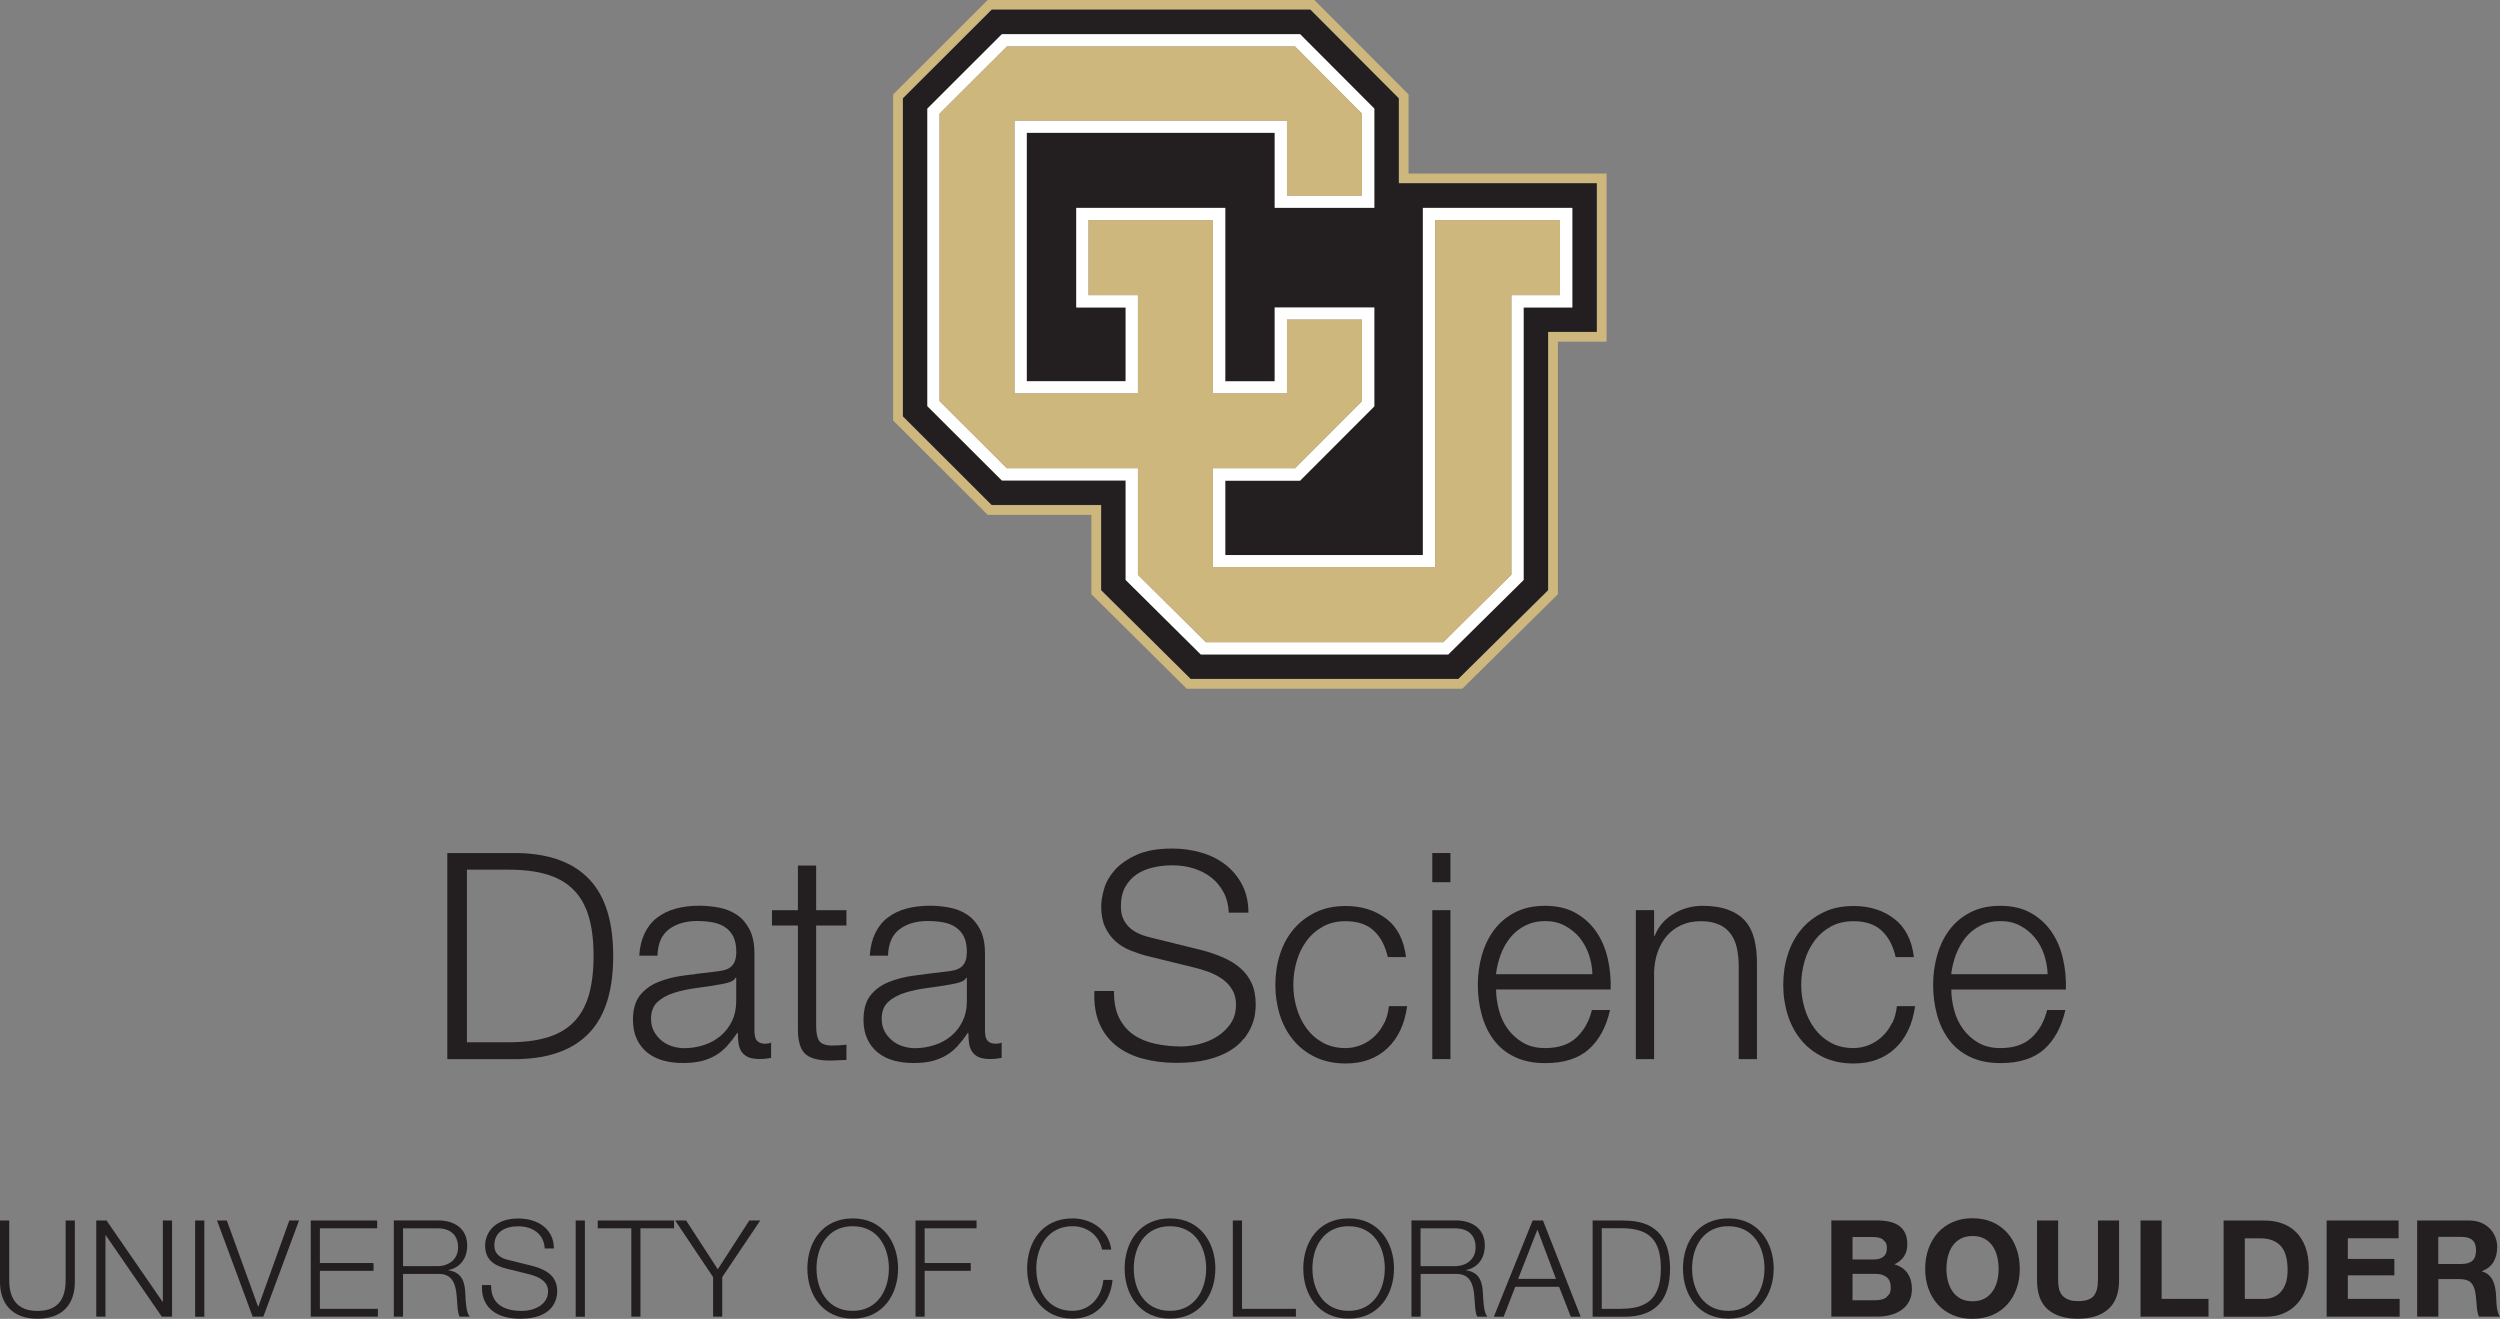 <?xml version="1.0" encoding="UTF-8"?>
<svg id="Layer_1" data-name="Layer 1" xmlns="http://www.w3.org/2000/svg" viewBox="0 0 1421.71 750">
  <rect x="0" y="0" width="1421.71" height="750" fill="#808080" stroke="none"/>
  <defs>
    <style>
      .cls-1 {
        fill: #fff;
      }

      .cls-2 {
        fill: #231f20;
      }

      .cls-3 {
        fill: #ceb77c;
      }
    </style>
  </defs>
  <path class="cls-3" d="M620.66,292.78v45.12l54.2,53.76h156.73l54.35-53.71v-143.65h27.69v-95.62h-112.6v-44.97L747.43,0h-185.76l-53.76,53.71v185.41l53.76,53.66h58.99ZM513.39,55.98h.05l.05-.05,50.5-50.45h181.17l50.3,50.45v48.28h112.6v84.51h-.05v.05h-27.64v146.81l-.05.05h0s-51.04,50.45-51.04,50.45h-152.19l-50.9-50.45v-48.38h-62.3l-50.5-50.45V55.98Z"/>
  <path class="cls-2" d="M563.99,287.16h62.3l-.05.05v48.38l50.9,50.45h152.19l50.99-50.4.05-.05v-146.86h27.69v-84.51h-112.6v-48.28l-50.3-50.45h-181.17l-50.5,50.45v180.77l50.5,50.45ZM527.32,61.76h.05l42.36-42.31h169.62l42.21,42.31v56.42h-56.67v-42.65h-140.99v141.23h56.23v-41.91h-28.04v-.05h-.05v-56.62h84.71v.05h.05v98.58h28.09v-41.96h56.62v.05h.05v56.18l-42.21,42.26h-42.55v42.26h112.35V118.18h84.96v.05h.05v56.62h-27.69v154.96l-42.85,42.35h-140.74l-42.7-42.35h0s-.05-.05-.05-.05v-56.52h-70.44l-42.36-42.26V61.76Z"/>
  <path class="cls-1" d="M527.41,230.98l42.36,42.26h70.44l-.05.05v56.52h0s42.7,42.36,42.7,42.36h140.74l42.85-42.35v-154.96h27.69v-56.62h-84.96v197.41h-112.4v-42.31h42.55l42.21-42.26v-56.18h-56.62v41.96h-28.14v-98.63h-84.71v56.62h28.09v41.96h-56.28V75.53h141.04v42.65h56.62v-56.42l-42.21-42.31h-169.57l-42.36,42.31v169.22ZM534.32,64.62l38.31-38.21h163.79l38.11,38.21v46.6h-42.65v-42.65h-154.96v155.15h70.2v-55.88h-28.09v-42.7h70.74v98.58h42.11v-41.96h42.65v46.35l-38.11,38.16h-46.65v56.23h126.37V125.14h70.99v42.7h0s-27.64,0-27.64,0v159l-38.75,38.36h-134.96l-38.65-38.31v-60.62h-74.54l-38.26-38.16V64.62Z"/>
  <polygon class="cls-3" points="647.12 266.27 647.12 326.84 647.12 326.89 685.78 365.2 820.74 365.2 859.49 326.84 859.49 167.84 859.49 167.84 887.14 167.84 887.14 125.14 816.15 125.14 816.15 322.5 689.77 322.5 689.77 266.27 736.42 266.27 774.53 228.11 774.53 181.76 731.88 181.76 731.88 223.72 689.77 223.72 689.77 125.14 619.04 125.14 619.04 167.84 647.12 167.84 647.12 167.84 647.12 223.72 576.93 223.72 576.93 68.57 731.88 68.57 731.88 111.17 731.88 111.22 774.53 111.22 774.53 111.17 774.53 64.62 736.42 26.41 572.63 26.41 534.32 64.62 534.32 228.11 572.58 266.27 647.12 266.27"/>
  <path class="cls-2" d="M335.19,500.12c-9.03-9.58-22.46-14.56-40.28-15.01h-40.53v117.19h40.53c17.82-.44,31.25-5.43,40.28-15.01,9.03-9.58,13.53-24.09,13.53-43.59s-4.49-34.01-13.53-43.59ZM334.79,566.21v-.05c-1.88,6.22-4.79,11.35-8.69,15.25-3.9,3.9-8.94,6.81-15.01,8.59-6.07,1.83-13.33,2.72-21.77,2.72h-23.79v-98.14h23.79c8.44,0,15.7.89,21.77,2.72,6.07,1.83,11.06,4.69,15.01,8.64,3.95,3.95,6.86,9.03,8.69,15.25,1.88,6.22,2.76,13.72,2.76,22.51s-.94,16.24-2.76,22.51Z"/>
  <path class="cls-2" d="M429.13,587.34h-.1v-44.97c0-5.68-.94-10.32-2.81-13.87-1.88-3.55-4.25-6.32-7.21-8.29-2.96-1.97-6.27-3.31-10.02-4.05-3.7-.69-7.45-1.09-11.16-1.09-4.94,0-9.43.54-13.48,1.63-4.05,1.09-7.55,2.81-10.56,5.08-3.01,2.27-5.38,5.23-7.16,8.89-1.73,3.6-2.81,7.9-3.11,12.79h10.37c.2-6.91,2.42-11.9,6.57-15.01,4.15-3.11,9.53-4.69,16.09-4.69,3.06,0,5.92.25,8.64.74,2.67.49,5.04,1.38,7.06,2.72,2.02,1.33,3.6,3.11,4.74,5.33,1.14,2.22,1.73,5.13,1.73,8.64,0,2.32-.3,4.15-.89,5.58-.59,1.43-1.43,2.52-2.57,3.36-1.09.84-2.47,1.38-4.1,1.73-1.63.35-3.55.59-5.73.84-5.58.64-11.06,1.33-16.49,2.07-5.43.69-10.27,1.93-14.61,3.7-4.34,1.73-7.8,4.3-10.42,7.6-2.62,3.36-3.95,7.95-3.95,13.87,0,4.29.74,7.95,2.22,11.06s3.51,5.68,6.07,7.7c2.57,2.02,5.58,3.51,9.03,4.44s7.16,1.38,11.06,1.38c4.15,0,7.75-.4,10.76-1.14,3.01-.79,5.68-1.88,8.05-3.31,2.37-1.43,4.49-3.21,6.42-5.33,1.92-2.12,3.8-4.54,5.68-7.31h.35c0,2.17.15,4.2.4,5.97.25,1.83.84,3.36,1.73,4.69.89,1.33,2.12,2.32,3.7,3.06,1.58.69,3.7,1.09,6.32,1.09,1.43,0,2.62-.05,3.55-.15.94-.1,1.97-.25,3.21-.49v-8.69c-.99.44-2.07.64-3.31.64-4.05,0-6.07-2.07-6.07-6.22ZM418.66,569.47c0,4.15-.79,7.9-2.37,11.16-1.58,3.26-3.7,6.07-6.42,8.39-2.67,2.27-5.83,4.05-9.43,5.23-3.6,1.19-7.4,1.83-11.3,1.83-2.42,0-4.74-.4-7.06-1.14-2.32-.74-4.34-1.88-6.07-3.36-1.73-1.48-3.16-3.21-4.2-5.23-1.04-2.02-1.58-4.34-1.58-6.96,0-4.15,1.23-7.36,3.7-9.63,2.47-2.22,5.63-3.95,9.43-5.18,3.85-1.19,8.05-2.12,12.74-2.72,4.64-.59,9.18-1.28,13.53-2.07,1.43-.2,3.06-.59,4.94-1.14,1.88-.54,3.11-1.43,3.75-2.62h.35v13.43Z"/>
  <path class="cls-2" d="M476.77,602.99v-.05c1.53-.1,3.06-.15,4.59-.15v-8.69c-2.96.35-5.92.49-8.89.49-3.7-.2-6.02-1.28-6.96-3.21-.94-1.93-1.38-4.54-1.38-7.95v-57.11h17.23v-8.69h-17.23v-25.42h-10.37v25.42h-14.76v8.69h14.76v57.95c-.1,7.21,1.18,12.19,3.95,14.86,2.72,2.67,7.55,4,14.46,4,1.53,0,3.06-.05,4.59-.15Z"/>
  <path class="cls-2" d="M560.24,587.34h-.1v-44.97c0-5.68-.94-10.32-2.81-13.87-1.88-3.55-4.25-6.32-7.21-8.29-2.96-1.97-6.27-3.31-10.02-4.05-3.7-.69-7.45-1.09-11.16-1.09-4.94,0-9.43.54-13.48,1.63-4.05,1.09-7.55,2.81-10.56,5.08-3.01,2.27-5.38,5.23-7.16,8.89-1.73,3.6-2.81,7.9-3.11,12.79h10.37c.2-6.91,2.42-11.9,6.57-15.01,4.15-3.11,9.53-4.69,16.09-4.69,3.06,0,5.92.25,8.64.74,2.67.49,5.04,1.38,7.06,2.72,2.02,1.33,3.6,3.11,4.74,5.33,1.14,2.22,1.73,5.13,1.73,8.64,0,2.32-.3,4.15-.89,5.58-.59,1.43-1.43,2.52-2.57,3.36-1.09.84-2.47,1.38-4.1,1.73-1.63.35-3.55.59-5.73.84-5.58.64-11.06,1.33-16.49,2.07-5.43.69-10.27,1.93-14.61,3.7-4.34,1.73-7.8,4.3-10.42,7.6-2.62,3.36-3.95,7.95-3.95,13.87,0,4.29.74,7.95,2.22,11.06s3.51,5.68,6.07,7.7c2.57,2.02,5.58,3.51,9.03,4.44s7.16,1.38,11.06,1.38c4.15,0,7.75-.4,10.76-1.14,3.01-.79,5.68-1.88,8.05-3.31,2.37-1.43,4.49-3.21,6.42-5.33,1.92-2.12,3.8-4.54,5.68-7.31h.35c0,2.17.15,4.2.4,5.97.25,1.83.84,3.36,1.73,4.69.89,1.33,2.12,2.32,3.7,3.06,1.58.69,3.7,1.09,6.32,1.09,1.43,0,2.62-.05,3.55-.15.94-.1,1.97-.25,3.21-.49v-8.69c-.99.44-2.07.64-3.31.64-4.05,0-6.07-2.07-6.07-6.22ZM549.83,569.47c0,4.15-.79,7.9-2.37,11.16-1.58,3.26-3.7,6.07-6.42,8.39-2.67,2.27-5.83,4.05-9.43,5.23-3.6,1.19-7.4,1.83-11.3,1.83-2.42,0-4.74-.4-7.06-1.14-2.32-.74-4.34-1.88-6.07-3.36-1.73-1.48-3.16-3.21-4.2-5.23-1.04-2.02-1.58-4.34-1.58-6.96,0-4.15,1.23-7.36,3.7-9.63,2.47-2.22,5.63-3.95,9.43-5.18,3.85-1.19,8.05-2.12,12.74-2.72,4.64-.59,9.18-1.28,13.53-2.07,1.43-.2,3.06-.59,4.94-1.14,1.88-.54,3.11-1.43,3.75-2.62h.35v13.43Z"/>
  <path class="cls-2" d="M707.2,590.8l.1.15c1.92-2.52,3.41-4.99,4.44-7.45,1.04-2.47,1.68-4.79,1.97-6.96s.39-3.95.39-5.23c0-4.79-.79-8.94-2.37-12.29-1.58-3.41-3.75-6.27-6.57-8.64-2.76-2.37-6.02-4.34-9.68-5.92-3.65-1.58-7.6-2.91-11.75-4.05l-28.58-7.06c-2.42-.54-4.69-1.23-6.81-2.12-2.12-.89-4-2.02-5.68-3.46-1.63-1.43-2.91-3.16-3.85-5.18-.94-2.02-1.38-4.39-1.38-7.16,0-4.39.84-8.05,2.47-11.01,1.63-2.96,3.8-5.33,6.47-7.16s5.78-3.11,9.33-3.95c3.55-.84,7.26-1.23,11.06-1.23,4.15,0,8.15.59,11.9,1.73,3.75,1.14,7.11,2.86,10.02,5.08,2.91,2.22,5.23,5.04,7.06,8.39s2.81,7.26,3.06,11.75h11.16c0-6.02-1.19-11.3-3.55-15.85-2.37-4.54-5.48-8.34-9.43-11.4-3.95-3.06-8.54-5.38-13.77-6.91s-10.76-2.32-16.59-2.32c-8.19,0-14.96,1.19-20.19,3.55s-9.38,5.23-12.39,8.59c-3.01,3.41-5.08,7.01-6.17,10.81-1.09,3.85-1.63,7.16-1.63,10.02,0,4.59.74,8.49,2.22,11.65s3.41,5.87,5.83,8.05,5.23,3.95,8.44,5.23c3.21,1.28,6.52,2.42,9.92,3.26l26.11,6.42c2.72.64,5.53,1.48,8.39,2.52,2.86,1.04,5.43,2.37,7.8,4,2.37,1.63,4.29,3.65,5.73,6.07,1.48,2.42,2.22,5.23,2.22,8.54,0,4.29-1.04,7.9-3.11,10.91-2.07,3.01-4.69,5.48-7.8,7.4-3.11,1.92-6.47,3.31-10.12,4.2-3.6.89-6.96,1.33-10.02,1.33-5.38,0-10.42-.54-15.11-1.58-4.69-1.04-8.79-2.76-12.24-5.18-3.46-2.42-6.17-5.63-8.15-9.68-1.97-4.05-2.91-9.08-2.81-15.11h-11.16c-.35,7.21.64,13.43,2.86,18.56,2.22,5.13,5.43,9.33,9.63,12.64,4.15,3.26,9.18,5.73,15.11,7.31,5.92,1.58,12.29,2.37,19.2,2.37s12.79-.64,17.72-1.88c4.94-1.28,9.03-2.91,12.39-4.94,3.36-2.02,5.97-4.29,7.9-6.81Z"/>
  <path class="cls-2" d="M787.22,581.81v-.2c-1.43,2.96-3.21,5.48-5.43,7.6-2.17,2.12-4.69,3.8-7.55,4.99-2.86,1.18-5.87,1.83-9.03,1.83-4.94,0-9.23-1.04-12.98-3.11-3.7-2.07-6.81-4.79-9.28-8.19s-4.34-7.26-5.58-11.55c-1.28-4.34-1.88-8.74-1.88-13.23s.64-8.89,1.88-13.23,3.11-8.19,5.58-11.55c2.47-3.41,5.58-6.12,9.28-8.19,3.7-2.07,8.05-3.11,12.98-3.11,6.91,0,12.24,1.83,16.09,5.43,3.85,3.6,6.47,8.59,7.9,14.96h10.37c-1.19-9.73-4.94-17.03-11.26-21.82-6.32-4.79-13.97-7.21-23.05-7.21-6.47,0-12.19,1.18-17.13,3.6s-9.18,5.63-12.54,9.68c-3.41,4.05-5.97,8.79-7.7,14.22-1.73,5.43-2.62,11.21-2.62,17.33s.89,11.9,2.62,17.33c1.73,5.43,4.34,10.17,7.7,14.22,3.41,4.05,7.55,7.26,12.54,9.63,4.99,2.37,10.71,3.55,17.13,3.55,9.63,0,17.52-2.86,23.65-8.59,6.12-5.73,9.92-13.77,11.3-24.04h-10.37c-.35,3.51-1.18,6.71-2.62,9.68Z"/>
  <rect class="cls-2" x="814.52" y="517.59" width="10.32" height="84.71"/>
  <rect class="cls-2" x="814.52" y="485.11" width="10.32" height="16.59"/>
  <path class="cls-2" d="M905.3,574.36c-1.63,6.57-4.59,11.8-8.89,15.75-4.29,3.95-10.17,5.92-17.72,5.92-4.94,0-9.13-1.04-12.64-3.11s-6.42-4.69-8.69-7.9c-2.32-3.16-3.95-6.76-4.99-10.76-1.04-4-1.58-7.85-1.58-11.55h65.16c.2-5.92-.35-11.75-1.63-17.48-1.28-5.73-3.46-10.81-6.47-15.25-3.01-4.44-6.91-8-11.75-10.76-4.84-2.76-10.61-4.1-17.43-4.1s-12.44,1.28-17.33,3.85c-4.89,2.57-8.84,5.97-11.9,10.17-3.06,4.2-5.33,8.98-6.81,14.37s-2.22,10.86-2.22,16.44c0,6.02.74,11.75,2.22,17.13,1.48,5.38,3.75,10.17,6.81,14.27s7.01,7.36,11.9,9.68c4.89,2.37,10.66,3.55,17.33,3.55,10.71,0,19.01-2.62,24.88-7.9,5.87-5.23,9.87-12.69,12.05-22.31h-10.32ZM853.47,542.77c1.38-3.65,3.21-6.91,5.48-9.68,2.32-2.81,5.08-5.04,8.39-6.71,3.31-1.68,7.06-2.57,11.3-2.57s7.9.84,11.16,2.57c3.26,1.73,6.07,3.95,8.39,6.71,2.27,2.81,4.05,5.97,5.33,9.63,1.28,3.6,1.93,7.4,2.07,11.3h-54.84c.44-3.85,1.33-7.55,2.72-11.26Z"/>
  <path class="cls-2" d="M977.62,525.83l.05-.05c2.81,1.33,4.99,3.11,6.66,5.43,1.63,2.32,2.81,4.99,3.46,8.15.64,3.11.99,6.47.99,10.07v52.87h10.37v-54.5c0-5.04-.49-9.58-1.48-13.62-.99-4.05-2.67-7.45-5.08-10.27s-5.63-4.94-9.63-6.47-8.94-2.32-14.86-2.32-11.55,1.58-16.59,4.69c-5.04,3.11-8.54,7.26-10.51,12.39h-.35v-14.61h-10.37v84.71h10.37v-49.41c.1-4.15.79-8,2.07-11.55,1.28-3.55,3.01-6.62,5.23-9.18,2.22-2.57,4.99-4.59,8.19-6.07s6.91-2.22,11.06-2.22,7.65.64,10.42,1.97Z"/>
  <path class="cls-2" d="M1076.1,581.81l-.05-.2c-1.43,2.96-3.21,5.48-5.43,7.6s-4.69,3.8-7.55,4.99c-2.86,1.18-5.87,1.83-9.03,1.83-4.94,0-9.23-1.04-12.98-3.11-3.7-2.07-6.81-4.79-9.28-8.19s-4.34-7.26-5.58-11.55c-1.28-4.34-1.88-8.74-1.88-13.23s.64-8.89,1.88-13.23c1.23-4.34,3.11-8.19,5.58-11.55,2.47-3.41,5.58-6.12,9.28-8.19,3.7-2.07,8.05-3.11,12.98-3.11,6.91,0,12.24,1.83,16.09,5.43,3.85,3.6,6.47,8.59,7.9,14.96h10.37c-1.18-9.73-4.94-17.03-11.26-21.82-6.27-4.79-13.97-7.21-23.05-7.21-6.47,0-12.19,1.18-17.13,3.6s-9.18,5.63-12.54,9.68c-3.41,4.05-5.97,8.79-7.7,14.22-1.73,5.43-2.62,11.21-2.62,17.33s.89,11.9,2.62,17.33c1.73,5.43,4.34,10.17,7.7,14.22,3.41,4.05,7.6,7.26,12.54,9.63s10.71,3.55,17.13,3.55c9.63,0,17.52-2.86,23.65-8.59,6.12-5.73,9.92-13.77,11.35-24.04h-10.37c-.35,3.51-1.19,6.71-2.62,9.68Z"/>
  <path class="cls-2" d="M1108.39,591.34h0c3.06,4.1,7.01,7.36,11.9,9.68,4.89,2.37,10.66,3.55,17.33,3.55,10.71,0,19.01-2.62,24.88-7.9,5.83-5.23,9.87-12.69,12.05-22.31h-10.37c-1.63,6.57-4.59,11.8-8.89,15.75-4.29,3.95-10.17,5.92-17.72,5.92-4.94,0-9.13-1.04-12.64-3.11-3.51-2.07-6.42-4.69-8.69-7.9-2.27-3.16-3.95-6.76-4.99-10.76-1.04-4-1.58-7.85-1.58-11.55h65.16c.2-5.92-.35-11.75-1.63-17.48-1.28-5.73-3.46-10.81-6.47-15.25-3.01-4.44-6.91-8-11.75-10.76-4.79-2.72-10.61-4.1-17.38-4.1s-12.44,1.28-17.33,3.85c-4.89,2.57-8.84,5.97-11.9,10.17-3.06,4.2-5.33,8.98-6.81,14.37-1.48,5.38-2.22,10.86-2.22,16.44,0,6.02.74,11.75,2.22,17.13,1.48,5.38,3.75,10.17,6.81,14.27ZM1112.34,542.77h.05c1.38-3.65,3.21-6.91,5.48-9.68s5.08-5.04,8.39-6.71c3.26-1.68,7.06-2.57,11.3-2.57s7.9.84,11.16,2.57c3.26,1.68,6.07,3.95,8.34,6.71,2.32,2.81,4.1,5.97,5.33,9.63,1.23,3.6,1.93,7.4,2.07,11.3h-54.84c.44-3.85,1.33-7.55,2.72-11.26Z"/>
  <path class="cls-2" d="M37.32,727.93c0,11.8-5.08,17.57-16.09,17.57s-15.99-6.42-15.99-17.48v-33.96H0v34.9c0,12.34,6.91,20.98,21.23,20.98s21.33-8.19,21.33-20.98v-34.9h-5.23v33.86Z"/>
  <polygon class="cls-2" points="92.61 740.32 92.46 740.32 60.57 694.07 54.75 694.07 54.75 748.77 59.98 748.77 59.98 702.46 60.13 702.46 92.02 748.77 97.84 748.77 97.84 694.07 92.61 694.07 92.61 740.32"/>
  <rect class="cls-2" x="110.97" y="694.07" width="5.23" height="54.75"/>
  <polygon class="cls-2" points="146.91 743.04 146.76 743.04 128.99 694.07 123.41 694.07 143.7 748.77 149.67 748.77 149.77 748.72 170.06 694.07 164.53 694.07 146.91 743.04"/>
  <polygon class="cls-2" points="181.91 722.7 212.42 722.7 212.42 718.26 181.91 718.26 181.91 698.51 214.49 698.51 214.49 694.07 176.73 694.07 176.73 748.77 214.89 748.77 214.89 744.32 181.91 744.32 181.91 722.7"/>
  <path class="cls-2" d="M254.97,722.4h.05v-.15c6.76-1.38,10.66-6.66,10.66-13.97,0-9.43-6.96-14.27-16.78-14.27h-24.93v54.75h5.23v-24.29h20.54c2.91,0,5.43.94,7.11,3.06,1.83,2.37,2.67,5.83,3.01,11.21.25,3.65.4,8.29,1.53,10.02h5.73c-2.07-2.37-2.32-8.89-2.47-12.64-.25-5.73-1.09-12.54-9.68-13.72ZM248.75,720.04h-19.55v-21.52h19.55c7.45,0,11.75,3.85,11.75,10.86s-5.58,10.66-11.75,10.66Z"/>
  <path class="cls-2" d="M302.06,719.74h.05l-13.33-3.31c-3.06-.74-7.65-2.52-7.65-8.19,0-7.8,6.22-10.86,13.62-10.86,8.15,0,14.66,4.44,15.01,12.59h5.23c0-10.81-8.74-17.03-20.29-17.03-14.46,0-18.81,9.18-18.81,15.4,0,7.36,4.2,11.21,12.34,13.18l12.49,3.06c7.11,1.78,10.96,4.84,10.96,9.82,0,7.8-8.44,11.11-14.66,11.11-10.86,0-17.72-4.2-17.72-14.27v-.44h-5.23v1.38c0,11.55,8.34,17.77,21.87,17.77,18.02,0,20.93-10.27,20.93-15.65,0-7.26-4.2-11.95-14.81-14.56Z"/>
  <rect class="cls-2" x="327.39" y="694.07" width="5.23" height="54.75"/>
  <polygon class="cls-2" points="339.93 698.51 359.03 698.51 359.03 748.77 364.21 748.77 364.21 698.51 383.32 698.51 383.32 694.07 339.93 694.07 339.93 698.51"/>
  <polygon class="cls-2" points="408.2 721.81 390.18 694.07 383.96 694.07 405.53 726.26 405.53 748.77 410.72 748.77 410.72 726.26 432.34 694.07 426.12 694.07 408.2 721.81"/>
  <path class="cls-2" d="M484.96,692.88c-17.18,0-25.82,13.43-25.82,28.48s8.74,28.53,25.82,28.53,25.77-13.72,25.77-28.53-8.74-28.48-25.77-28.48ZM484.96,745.46c-14.41,0-20.63-12.05-20.63-24.09,0-12.74,6.76-24.04,20.54-24.04,14.56,0,20.63,12.19,20.63,24.04s-6.27,24.09-20.54,24.09Z"/>
  <polygon class="cls-2" points="520.65 748.77 525.83 748.77 525.83 722.7 552.05 722.7 552.05 718.26 525.83 718.26 525.83 698.51 555.35 698.51 555.35 694.07 520.65 694.07 520.65 748.77"/>
  <path class="cls-2" d="M609.92,745.46c-14.64-.02-20.6-12.35-20.6-24.09s6.27-24.04,20.63-24.04c8.05,0,14.96,4.89,16.78,13.28h5.23c-1.38-11.11-11.26-17.72-22.02-17.72-17.43,0-25.82,13.62-25.82,28.48s8.84,28.53,25.82,28.53c12.49,0,21.33-8.19,22.76-22.02h-5.23c-1.09,10.41-8.04,17.56-17.56,17.57Z"/>
  <path class="cls-2" d="M665.39,692.88c-17.18,0-25.82,13.43-25.82,28.48s8.74,28.53,25.82,28.53,25.77-13.72,25.77-28.53-8.74-28.48-25.77-28.48ZM665.39,745.46c-14.41,0-20.63-12.05-20.63-24.09,0-12.74,6.76-24.04,20.54-24.04,14.56,0,20.63,12.19,20.63,24.04s-6.27,24.09-20.54,24.09Z"/>
  <polygon class="cls-2" points="706.31 694.07 701.08 694.07 701.08 748.77 736.97 748.77 736.97 744.32 706.31 744.32 706.31 694.07"/>
  <path class="cls-2" d="M766.98,692.88c-17.18,0-25.82,13.43-25.82,28.48s8.74,28.53,25.82,28.53,25.77-13.72,25.77-28.53-8.74-28.48-25.77-28.48ZM766.98,745.46c-14.41,0-20.63-12.05-20.63-24.09,0-12.74,6.76-24.04,20.54-24.04,14.56,0,20.63,12.19,20.63,24.04s-6.27,24.09-20.54,24.09Z"/>
  <path class="cls-2" d="M833.67,722.4h.05v-.15c6.76-1.38,10.66-6.66,10.66-13.97,0-9.43-6.96-14.27-16.78-14.27h-24.93v54.75h5.23v-24.29h20.54c2.91,0,5.43.94,7.11,3.06,1.83,2.37,2.67,5.83,3.01,11.21.25,3.65.4,8.29,1.53,10.02h5.73c-2.07-2.37-2.27-8.89-2.47-12.64-.25-5.73-1.09-12.54-9.68-13.72ZM827.4,720.04h-19.55v-21.52h19.55c7.45,0,11.75,3.85,11.75,10.86s-5.58,10.66-11.75,10.66Z"/>
  <path class="cls-2" d="M871.64,694.07h-.05l-22.07,54.75h5.58l6.61-17.03h24.93l6.66,17.03h5.63l-21.47-54.75h-5.83ZM863.34,727.29l10.96-28.04,10.56,28.04h-21.52Z"/>
  <path class="cls-2" d="M923.67,694.12l.05-.05h-18.02v54.75h17.92c17.62,0,26.11-9.33,26.11-27.35,0-19.4-9.87-27.35-26.06-27.35ZM921.89,744.27l.05.05h-11.06v-45.86h10.86c15.8,0,22.76,6.22,22.76,22.91s-7.5,22.91-22.61,22.91Z"/>
  <path class="cls-2" d="M982.9,692.88c-17.18,0-25.82,13.43-25.82,28.48s8.74,28.53,25.82,28.53,25.77-13.72,25.77-28.53-8.74-28.48-25.77-28.48ZM982.9,745.46c-14.41,0-20.63-12.05-20.63-24.09,0-12.74,6.76-24.04,20.54-24.04,14.56,0,20.63,12.19,20.63,24.04s-6.27,24.09-20.54,24.09Z"/>
  <path class="cls-2" d="M1077.29,719.02c2.44-1.18,4.25-2.65,5.48-4.51,1.23-1.83,1.88-4.15,1.88-6.91,0-2.57-.4-4.69-1.28-6.42-.84-1.73-2.02-3.16-3.55-4.2-1.53-1.04-3.36-1.83-5.53-2.27-2.17-.44-4.54-.69-7.11-.69h-25.72v54.7h26.51c2.47,0,4.84-.3,7.16-.94,2.32-.59,4.39-1.53,6.22-2.81s3.26-2.91,4.34-4.94c1.09-2.02,1.58-4.39,1.58-7.16,0-3.41-.84-6.32-2.47-8.79-1.67-2.41-4.17-4.13-7.5-5.07ZM1053.49,703.45h11.26c1.09,0,2.12.1,3.11.25.99.2,1.88.49,2.67.94l1.83,1.92c.44.84.69,1.88.69,3.16,0,2.32-.69,3.95-2.07,4.99-1.38,1.04-3.16,1.53-5.28,1.53h-12.19v-12.79ZM1074.48,735.83l.05-.05-1.97,2.17c-.79.54-1.78.94-2.81,1.14s-2.22.35-3.36.35h-12.88v-15.01h13.08c2.62,0,4.69.59,6.27,1.83s2.37,3.21,2.37,6.02c0,1.43-.25,2.62-.74,3.55Z"/>
  <path class="cls-2" d="M1141.51,701.13c-2.32-2.62-5.08-4.64-8.44-6.12-3.36-1.48-7.11-2.22-11.35-2.22s-7.95.74-11.3,2.22c-3.36,1.48-6.17,3.5-8.49,6.12-2.27,2.62-4.05,5.68-5.28,9.13-1.23,3.51-1.83,7.31-1.83,11.35s.59,7.7,1.83,11.16c1.23,3.46,3.01,6.47,5.28,9.03,2.32,2.57,5.13,4.54,8.49,6.02,3.36,1.48,7.11,2.17,11.3,2.17s8-.74,11.35-2.17c3.36-1.43,6.12-3.46,8.44-6.02,2.32-2.57,4.05-5.58,5.28-9.03,1.23-3.46,1.83-7.16,1.83-11.16s-.59-7.9-1.83-11.35c-1.23-3.5-2.96-6.57-5.28-9.13ZM1135.79,728.38c-.54,2.17-1.38,4.15-2.57,5.87-1.18,1.73-2.72,3.16-4.59,4.2s-4.2,1.58-6.86,1.58-4.99-.54-6.91-1.58c-1.88-1.04-3.41-2.42-4.59-4.2-1.18-1.73-2.02-3.7-2.57-5.87s-.79-4.39-.79-6.71.25-4.74.79-6.96c.54-2.27,1.38-4.25,2.57-6.02,1.18-1.78,2.72-3.16,4.59-4.2s4.2-1.58,6.91-1.58,4.99.54,6.86,1.58,3.41,2.47,4.59,4.2c1.18,1.78,2.02,3.75,2.57,6.02s.79,4.59.79,6.96-.25,4.54-.79,6.71Z"/>
  <path class="cls-2" d="M1193.1,728.08h-.05c0,4.1-.84,7.06-2.47,8.98-1.63,1.92-4.59,2.86-8.89,2.86-2.47,0-4.39-.35-5.87-1.04-1.48-.69-2.62-1.58-3.41-2.67-.79-1.09-1.33-2.37-1.58-3.8-.25-1.43-.4-2.86-.4-4.34v-34.01h-12v34.01c0,7.45,2.02,12.98,6.07,16.54,4.05,3.55,9.77,5.33,17.18,5.33s13.03-1.78,17.18-5.38c4.15-3.6,6.22-9.08,6.22-16.49v-34.01h-12v34.01Z"/>
  <polygon class="cls-2" points="1229.28 694.07 1217.29 694.07 1217.29 748.77 1255.94 748.77 1255.94 738.65 1229.28 738.65 1229.28 694.07"/>
  <path class="cls-2" d="M1305.9,700.83h-.05c-2.22-2.27-4.84-3.95-7.9-5.04-3.01-1.14-6.32-1.68-9.82-1.68h-23.6v54.7h23.6c4.2,0,7.85-.69,10.91-2.12,3.11-1.38,5.68-3.36,7.75-5.78,2.07-2.47,3.6-5.38,4.64-8.74,1.04-3.36,1.53-7.06,1.53-11.01,0-4.54-.64-8.49-1.88-11.9-1.23-3.36-3.01-6.17-5.18-8.44ZM1299.78,730.01v-.05c-.74,2.07-1.78,3.8-3.06,5.08s-2.72,2.22-4.34,2.81-3.31.84-5.08.84h-10.71v-34.46h8.59c2.96,0,5.43.4,7.45,1.28,2.02.84,3.65,2.07,4.89,3.65s2.12,3.51,2.62,5.73c.54,2.22.79,4.69.79,7.45,0,3.01-.39,5.58-1.14,7.65Z"/>
  <polygon class="cls-2" points="1335.17 725.27 1361.63 725.27 1361.63 715.94 1335.17 715.94 1335.17 704.19 1364.05 704.19 1364.05 694.07 1323.13 694.07 1323.13 748.77 1364.64 748.77 1364.64 738.65 1335.17 738.65 1335.17 725.27"/>
  <path class="cls-2" d="M1420.42,745.95v.05c-.3-1.09-.49-2.27-.59-3.46-.15-1.23-.2-2.42-.25-3.6-.05-1.18-.1-2.22-.15-3.06-.1-1.38-.3-2.76-.59-4.15-.3-1.38-.74-2.67-1.33-3.8-.59-1.14-1.38-2.12-2.37-3.01-.99-.84-2.22-1.48-3.65-1.88v-.15c3.06-1.23,5.28-3.01,6.61-5.38,1.33-2.32,2.02-5.13,2.02-8.34,0-2.07-.4-4.05-1.14-5.87s-1.83-3.41-3.21-4.79-3.11-2.47-5.04-3.26c-1.97-.79-4.2-1.18-6.61-1.18h-29.52v54.7h12.05v-21.38h12c3.01,0,5.18.69,6.52,1.97,1.33,1.33,2.17,3.41,2.62,6.27.3,2.22.54,4.49.69,6.91.15,2.42.54,4.49,1.23,6.22h12c-.54-.79-.99-1.68-1.28-2.81ZM1406.01,716.97c-1.38,1.23-3.46,1.83-6.22,1.83h-13.18v-15.4h13.18c2.76,0,4.84.59,6.22,1.83,1.38,1.18,2.07,3.11,2.07,5.78s-.69,4.74-2.07,5.97Z"/>
</svg>